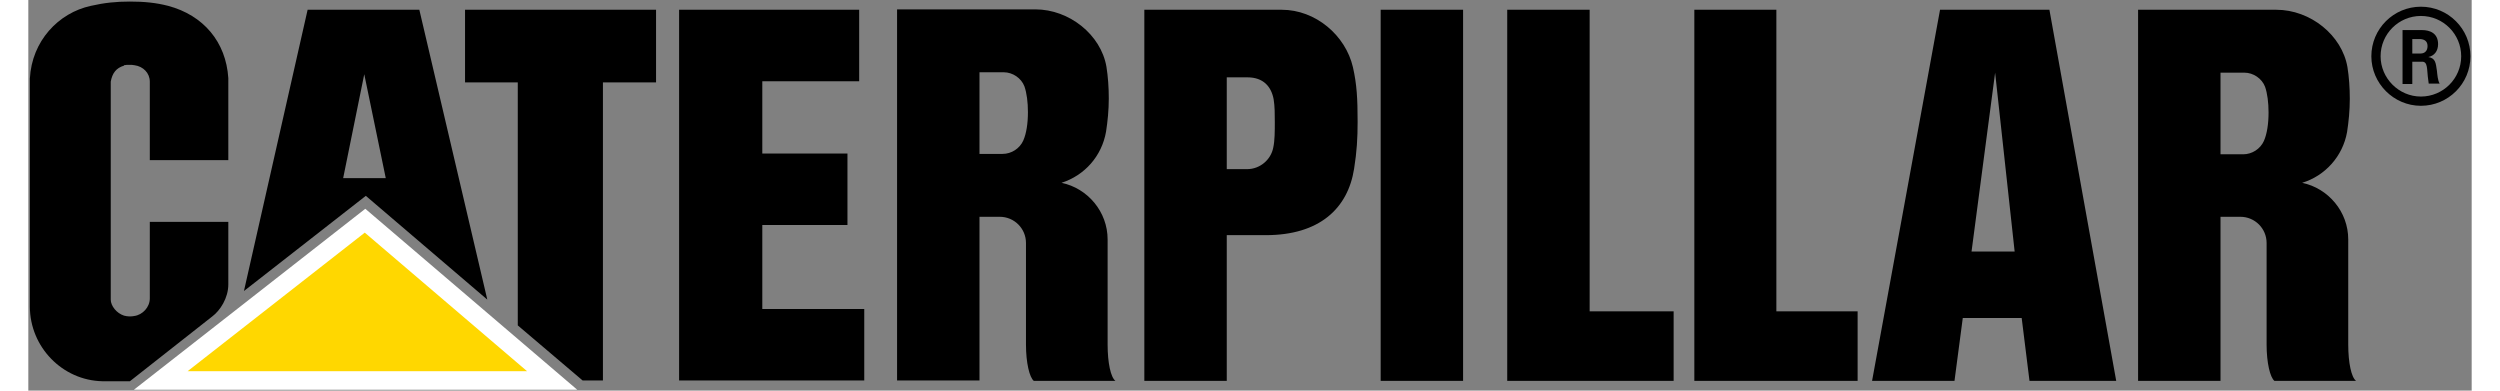 <svg xmlns="http://www.w3.org/2000/svg" width="64" height="10" viewBox="0.0 0.0 1251.0 200.0"><rect x="0.0" y="0.0" width="1251.0" height="200.0" fill="#808080" stroke="none"/><g fill="none" fill-rule="evenodd"><path fill="#000" d="M375.8 115.2v43H428v36.6h-94.8V5h92.2v36.6h-49.6v37h43.6v36.6h-43.6M487 111V78.8h11.8c4.6 0 8.8-2.8 10.6-6.8 1.6-3.6 2.4-8.8 2.4-14.6 0-5-.6-9.8-1.8-13.2-1.6-4.2-6-7.2-10.6-7.2H487v157.8h-42.2V4.8h70.8c17.4 0 33.6 13 36.4 29.4.8 5 1.2 10.6 1.2 16.2 0 6-.6 11.8-1.4 17-2.2 12.6-11 22.4-22.8 26.2 13.4 2.8 23.6 14.8 23.6 29v53.8c0 9.4 1.6 16.8 4 18.6h-41.8c-2.2-1.8-4-9.2-4-18.6v-52c0-7.4-6-13.4-13.4-13.4H487zM633.6 120.4h-20V195h-42.2V5h70.4c17.2 0 32.6 13 36.4 29.4 2 8.8 2.4 16.2 2.4 28 0 8.4-.4 15.2-1.8 24-3.2 20.4-17.8 34-45.2 34zM624 86.6c6.6 0 12.2-4.8 13.4-11 .8-3.6.8-8.6.8-13 0-4 0-8.2-.6-11.8-1.2-6.4-5.2-11.2-13.4-11.2h-10.6v47H624zM692.4 5h42.2v190h-42.2zM799.4 159.4h43V195h-85.2V5h42.2zM1132.6 111h-10.2v84h-42.2V5h70.8c17.4 0 33.6 13 36.4 29.4.8 5 1.2 10.6 1.2 16.2 0 6-.6 11.8-1.4 17-2.2 12.4-11.2 22.4-23 26 13.4 2.8 23.6 14.8 23.6 29v53.8c0 9.4 1.6 16.8 4 18.6H1150c-2.2-1.8-4-9.2-4-18.6v-52c0-7.4-6-13.4-13.4-13.4zm1.4-32c4.6 0 8.8-2.8 10.6-6.8 1.6-3.6 2.4-8.8 2.4-14.6 0-5-.6-9.8-1.8-13.2-1.6-4.2-6-7.2-10.6-7.2h-12.2V79h11.6zM1020.6 162.8h-30.156L986.2 195H944L978.8 5h56l34.2 190h-44.4l-4-32.2zm-3.6-34l-10-91.6-12.074 91.6H1017zM895 159.4h41.6V195H853V5h42zM67.8 194.8L172.4 113l95.8 81.8z" /><path stroke="#FFF" stroke-width="9.463" fill="gold" d="M67.8 194.8L172.4 113l95.8 81.8z" /><path d="M49 161.6c-3.8-1.2-6.8-5-6.8-8.2V41.8c.8-4.4 2.8-7 6.8-8.2v-.2c.8-.2 1.8-.2 2.8-.2.8 0 1.8 0 2.6.2 4.4.6 7.8 4 7.8 8.4V82h40.2V40C101.2 21.4 89.6 7.8 71.6 3 65.4 1.4 59.4.8 52 .8c-7 0-13 .6-20 2.2C15.4 6.6 1.8 21 .8 40.2V157c0 20.6 16.6 37.8 37.2 38.2h14L94.2 162c4-3 8.2-9.4 8.2-16.4v-32H62.2v39.2c0 4.4-3.6 8.4-8 9-.8.2-1.6.2-2.6.2-.8 0-1.8-.2-2.6-.4M183.007 91.2L172 38l-10.8 53.2h21.807zm-10.208 9.07L110.4 149 143 5h57.2L235 153.4l-62.201-53.13zM321.4 5v37.2h-27.2v152.6h-10.4l-33.2-28.2V42.2h-27V5z" fill="#000" /><path d="M1225 54.168c-13.908 0-25.368-11.46-25.368-25.368 0-14.042 11.394-25.368 25.368-25.368 14.042 0 25.368 11.394 25.368 25.368 0 14.042-11.394 25.368-25.368 25.368zm0-4.736c11.365 0 20.632-9.212 20.632-20.632 0-11.365-9.212-20.632-20.632-20.632-11.365 0-20.632 9.212-20.632 20.632 0 11.292 9.34 20.632 20.632 20.632z" fill="#000" fill-rule="nonzero" /><path d="M1220.6 43h-5V15.4h10c4 0 8.2 1.6 8.2 7.2 0 3.6-2 6-5 6.6 3.8.6 3.8 3.2 4.4 7 .2 1.8.4 5 1.4 6.6h-5.6c-.4-2.4-.6-5-.8-7.4-.2-1.6-.4-3.6-2.2-3.8h-5.4V43zm0-15.6h4.2c2.2 0 3.6-1.4 3.6-3.8s-1.4-3.4-3.6-3.6h-4.2v7.4z" fill="#000" fill-rule="nonzero" /></g></svg>